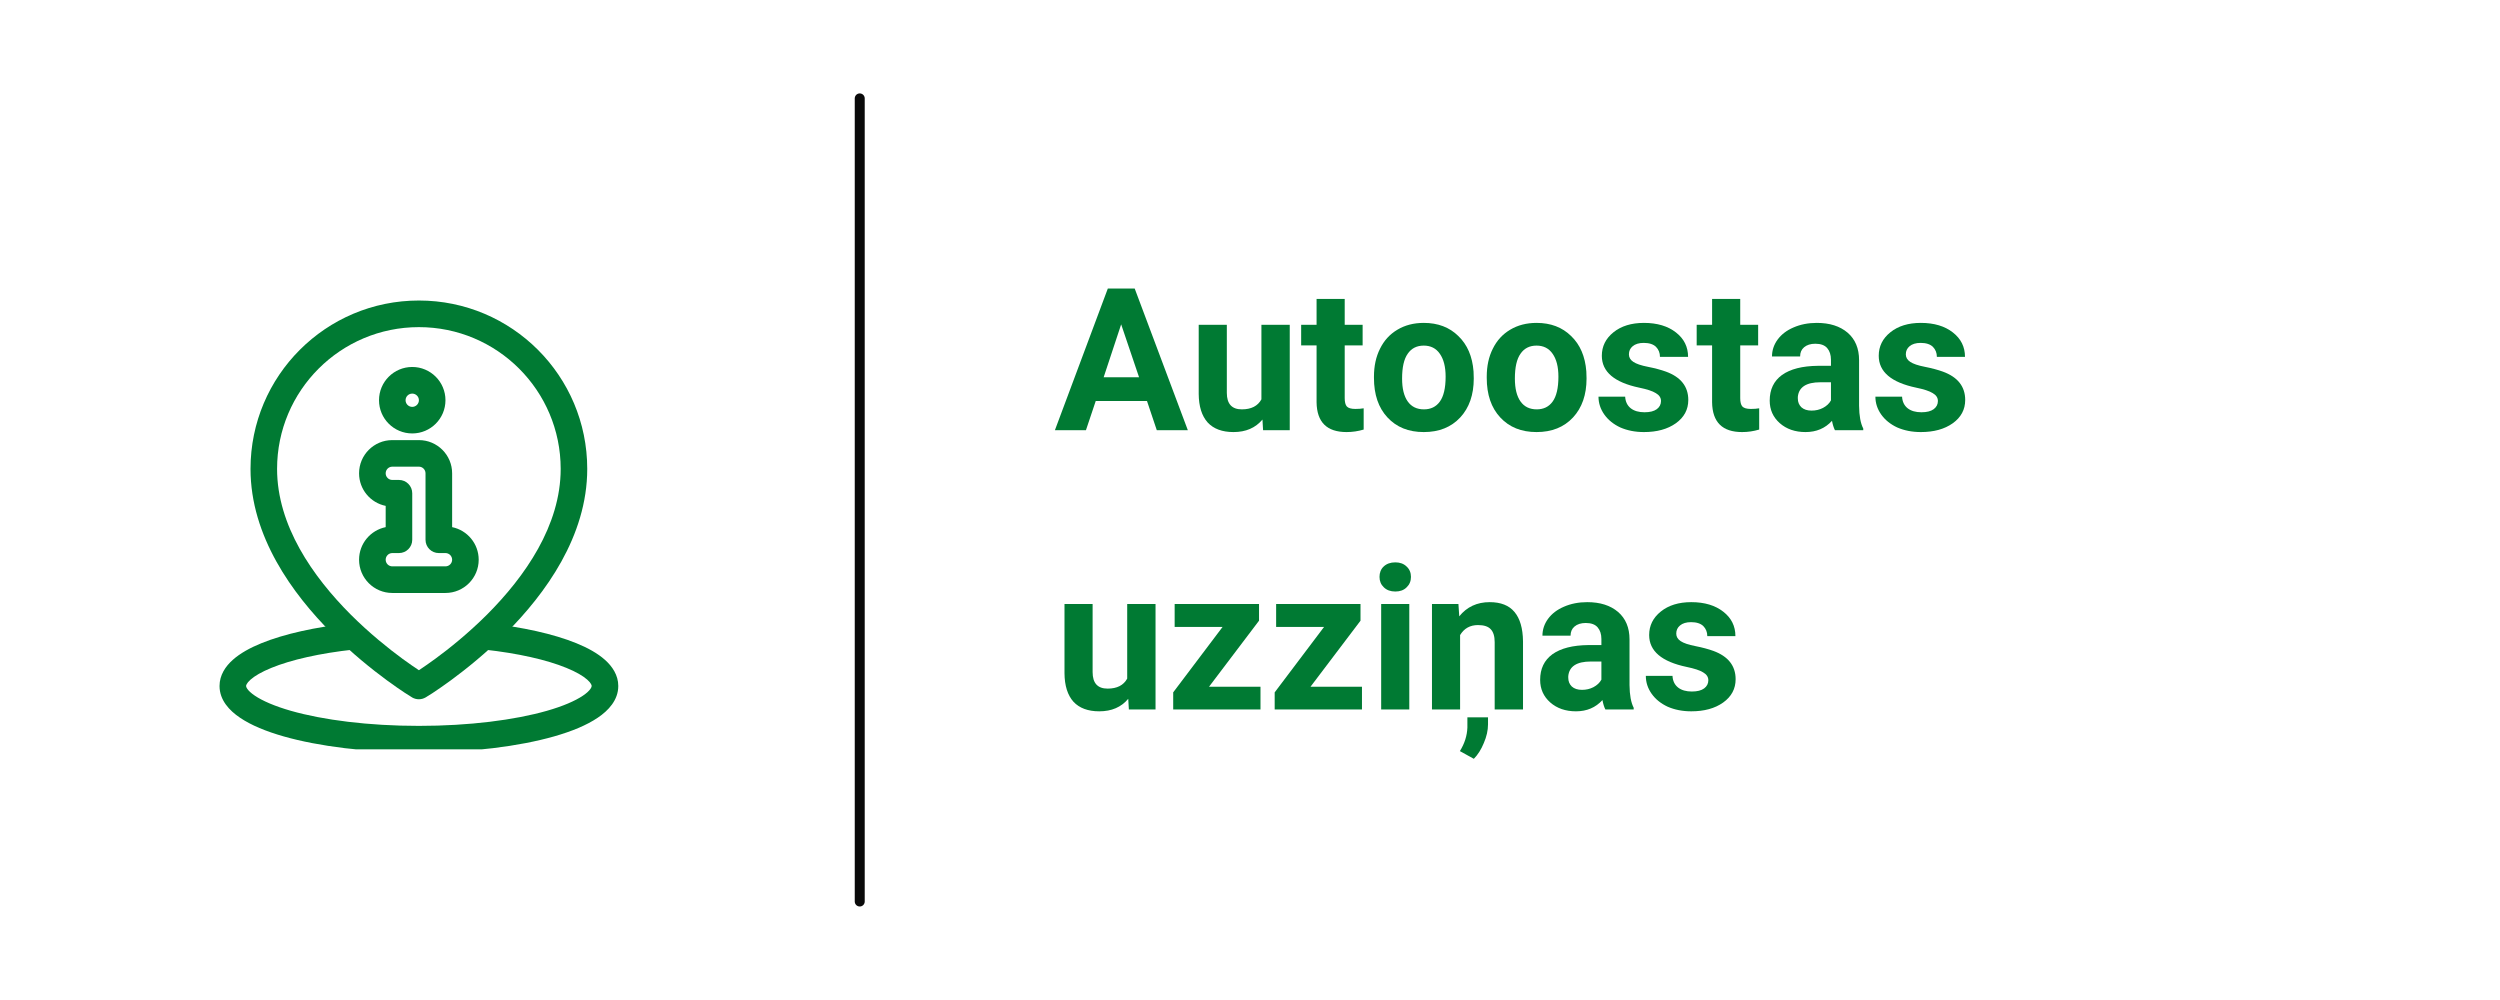 <?xml version="1.0" encoding="UTF-8"?>
<svg xmlns="http://www.w3.org/2000/svg" xmlns:xlink="http://www.w3.org/1999/xlink" width="250" zoomAndPan="magnify" viewBox="0 0 187.5 75" height="100" preserveAspectRatio="xMidYMid meet" version="1.0">
  <defs>
    <g></g>
    <clipPath id="2dcbb60850">
      <path d="M 18 22.539 L 45 22.539 L 45 53 L 18 53 Z M 18 22.539 " clip-rule="nonzero"></path>
    </clipPath>
    <clipPath id="078f7a85f5">
      <path d="M 16.457 46 L 46.375 46 L 46.375 56.199 L 16.457 56.199 Z M 16.457 46 " clip-rule="nonzero"></path>
    </clipPath>
  </defs>
  <g fill="#007a33" fill-opacity="1">
    <g transform="translate(79.071, 32.264)">
      <g>
        <path d="M 6.953 -2.188 L 3.109 -2.188 L 2.375 0 L 0.047 0 L 4.016 -10.625 L 6.031 -10.625 L 10.016 0 L 7.688 0 Z M 3.703 -3.969 L 6.359 -3.969 L 5.016 -7.938 Z M 3.703 -3.969 "></path>
      </g>
    </g>
    <g transform="translate(89.137, 32.264)">
      <g>
        <path d="M 5.547 -0.797 C 5.023 -0.172 4.301 0.141 3.375 0.141 C 2.531 0.141 1.883 -0.098 1.438 -0.578 C 1 -1.066 0.773 -1.781 0.766 -2.719 L 0.766 -7.906 L 2.875 -7.906 L 2.875 -2.797 C 2.875 -1.973 3.25 -1.562 4 -1.562 C 4.707 -1.562 5.195 -1.812 5.469 -2.312 L 5.469 -7.906 L 7.594 -7.906 L 7.594 0 L 5.594 0 Z M 5.547 -0.797 "></path>
      </g>
    </g>
    <g transform="translate(97.509, 32.264)">
      <g>
        <path d="M 3.344 -9.844 L 3.344 -7.906 L 4.688 -7.906 L 4.688 -6.359 L 3.344 -6.359 L 3.344 -2.406 C 3.344 -2.113 3.395 -1.906 3.5 -1.781 C 3.613 -1.656 3.828 -1.594 4.141 -1.594 C 4.379 -1.594 4.586 -1.609 4.766 -1.641 L 4.766 -0.047 C 4.348 0.078 3.922 0.141 3.484 0.141 C 2.004 0.141 1.254 -0.602 1.234 -2.094 L 1.234 -6.359 L 0.078 -6.359 L 0.078 -7.906 L 1.234 -7.906 L 1.234 -9.844 Z M 3.344 -9.844 "></path>
      </g>
    </g>
    <g transform="translate(102.563, 32.264)">
      <g>
        <path d="M 0.484 -4.016 C 0.484 -4.805 0.633 -5.504 0.938 -6.109 C 1.238 -6.723 1.672 -7.195 2.234 -7.531 C 2.805 -7.875 3.469 -8.047 4.219 -8.047 C 5.281 -8.047 6.145 -7.719 6.812 -7.062 C 7.488 -6.414 7.867 -5.531 7.953 -4.406 L 7.969 -3.875 C 7.969 -2.656 7.629 -1.68 6.953 -0.953 C 6.273 -0.223 5.363 0.141 4.219 0.141 C 3.082 0.141 2.176 -0.223 1.5 -0.953 C 0.82 -1.68 0.484 -2.672 0.484 -3.922 Z M 2.594 -3.875 C 2.594 -3.125 2.734 -2.551 3.016 -2.156 C 3.297 -1.758 3.703 -1.562 4.234 -1.562 C 4.742 -1.562 5.141 -1.754 5.422 -2.141 C 5.711 -2.535 5.859 -3.16 5.859 -4.016 C 5.859 -4.754 5.711 -5.328 5.422 -5.734 C 5.141 -6.141 4.738 -6.344 4.219 -6.344 C 3.695 -6.344 3.297 -6.141 3.016 -5.734 C 2.734 -5.336 2.594 -4.719 2.594 -3.875 Z M 2.594 -3.875 "></path>
      </g>
    </g>
    <g transform="translate(111.022, 32.264)">
      <g>
        <path d="M 0.484 -4.016 C 0.484 -4.805 0.633 -5.504 0.938 -6.109 C 1.238 -6.723 1.672 -7.195 2.234 -7.531 C 2.805 -7.875 3.469 -8.047 4.219 -8.047 C 5.281 -8.047 6.145 -7.719 6.812 -7.062 C 7.488 -6.414 7.867 -5.531 7.953 -4.406 L 7.969 -3.875 C 7.969 -2.656 7.629 -1.68 6.953 -0.953 C 6.273 -0.223 5.363 0.141 4.219 0.141 C 3.082 0.141 2.176 -0.223 1.5 -0.953 C 0.82 -1.68 0.484 -2.672 0.484 -3.922 Z M 2.594 -3.875 C 2.594 -3.125 2.734 -2.551 3.016 -2.156 C 3.297 -1.758 3.703 -1.562 4.234 -1.562 C 4.742 -1.562 5.141 -1.754 5.422 -2.141 C 5.711 -2.535 5.859 -3.16 5.859 -4.016 C 5.859 -4.754 5.711 -5.328 5.422 -5.734 C 5.141 -6.141 4.738 -6.344 4.219 -6.344 C 3.695 -6.344 3.297 -6.141 3.016 -5.734 C 2.734 -5.336 2.594 -4.719 2.594 -3.875 Z M 2.594 -3.875 "></path>
      </g>
    </g>
    <g transform="translate(119.481, 32.264)">
      <g>
        <path d="M 5.094 -2.188 C 5.094 -2.438 4.961 -2.633 4.703 -2.781 C 4.453 -2.938 4.039 -3.07 3.469 -3.188 C 1.594 -3.582 0.656 -4.379 0.656 -5.578 C 0.656 -6.285 0.945 -6.875 1.531 -7.344 C 2.113 -7.812 2.875 -8.047 3.812 -8.047 C 4.812 -8.047 5.613 -7.805 6.219 -7.328 C 6.82 -6.859 7.125 -6.25 7.125 -5.5 L 5.016 -5.5 C 5.016 -5.801 4.914 -6.051 4.719 -6.25 C 4.52 -6.445 4.211 -6.547 3.797 -6.547 C 3.441 -6.547 3.164 -6.461 2.969 -6.297 C 2.781 -6.141 2.688 -5.938 2.688 -5.688 C 2.688 -5.457 2.797 -5.27 3.016 -5.125 C 3.234 -4.977 3.602 -4.852 4.125 -4.75 C 4.656 -4.645 5.102 -4.523 5.469 -4.391 C 6.582 -3.984 7.141 -3.273 7.141 -2.266 C 7.141 -1.547 6.828 -0.961 6.203 -0.516 C 5.586 -0.078 4.789 0.141 3.812 0.141 C 3.156 0.141 2.566 0.023 2.047 -0.203 C 1.535 -0.441 1.133 -0.766 0.844 -1.172 C 0.551 -1.586 0.406 -2.035 0.406 -2.516 L 2.406 -2.516 C 2.426 -2.141 2.566 -1.848 2.828 -1.641 C 3.086 -1.441 3.43 -1.344 3.859 -1.344 C 4.266 -1.344 4.57 -1.422 4.781 -1.578 C 4.988 -1.734 5.094 -1.938 5.094 -2.188 Z M 5.094 -2.188 "></path>
      </g>
    </g>
    <g transform="translate(127.173, 32.264)">
      <g>
        <path d="M 3.344 -9.844 L 3.344 -7.906 L 4.688 -7.906 L 4.688 -6.359 L 3.344 -6.359 L 3.344 -2.406 C 3.344 -2.113 3.395 -1.906 3.5 -1.781 C 3.613 -1.656 3.828 -1.594 4.141 -1.594 C 4.379 -1.594 4.586 -1.609 4.766 -1.641 L 4.766 -0.047 C 4.348 0.078 3.922 0.141 3.484 0.141 C 2.004 0.141 1.254 -0.602 1.234 -2.094 L 1.234 -6.359 L 0.078 -6.359 L 0.078 -7.906 L 1.234 -7.906 L 1.234 -9.844 Z M 3.344 -9.844 "></path>
      </g>
    </g>
    <g transform="translate(132.228, 32.264)">
      <g>
        <path d="M 5.391 0 C 5.297 -0.188 5.223 -0.422 5.172 -0.703 C 4.66 -0.141 4 0.141 3.188 0.141 C 2.406 0.141 1.758 -0.082 1.25 -0.531 C 0.75 -0.977 0.5 -1.539 0.5 -2.219 C 0.5 -3.051 0.805 -3.691 1.422 -4.141 C 2.047 -4.586 2.945 -4.816 4.125 -4.828 L 5.094 -4.828 L 5.094 -5.281 C 5.094 -5.645 5 -5.938 4.812 -6.156 C 4.625 -6.375 4.328 -6.484 3.922 -6.484 C 3.566 -6.484 3.285 -6.395 3.078 -6.219 C 2.879 -6.051 2.781 -5.82 2.781 -5.531 L 0.672 -5.531 C 0.672 -5.988 0.812 -6.41 1.094 -6.797 C 1.375 -7.18 1.77 -7.484 2.281 -7.703 C 2.801 -7.93 3.383 -8.047 4.031 -8.047 C 5 -8.047 5.77 -7.801 6.344 -7.312 C 6.914 -6.82 7.203 -6.133 7.203 -5.25 L 7.203 -1.828 C 7.211 -1.078 7.316 -0.508 7.516 -0.125 L 7.516 0 Z M 3.641 -1.469 C 3.953 -1.469 4.238 -1.535 4.5 -1.672 C 4.77 -1.816 4.969 -2.004 5.094 -2.234 L 5.094 -3.594 L 4.297 -3.594 C 3.242 -3.594 2.68 -3.227 2.609 -2.5 L 2.609 -2.375 C 2.609 -2.113 2.695 -1.895 2.875 -1.719 C 3.062 -1.551 3.316 -1.469 3.641 -1.469 Z M 3.641 -1.469 "></path>
      </g>
    </g>
    <g transform="translate(140.249, 32.264)">
      <g>
        <path d="M 5.094 -2.188 C 5.094 -2.438 4.961 -2.633 4.703 -2.781 C 4.453 -2.938 4.039 -3.07 3.469 -3.188 C 1.594 -3.582 0.656 -4.379 0.656 -5.578 C 0.656 -6.285 0.945 -6.875 1.531 -7.344 C 2.113 -7.812 2.875 -8.047 3.812 -8.047 C 4.812 -8.047 5.613 -7.805 6.219 -7.328 C 6.82 -6.859 7.125 -6.25 7.125 -5.5 L 5.016 -5.5 C 5.016 -5.801 4.914 -6.051 4.719 -6.25 C 4.52 -6.445 4.211 -6.547 3.797 -6.547 C 3.441 -6.547 3.164 -6.461 2.969 -6.297 C 2.781 -6.141 2.688 -5.938 2.688 -5.688 C 2.688 -5.457 2.797 -5.27 3.016 -5.125 C 3.234 -4.977 3.602 -4.852 4.125 -4.75 C 4.656 -4.645 5.102 -4.523 5.469 -4.391 C 6.582 -3.984 7.141 -3.273 7.141 -2.266 C 7.141 -1.547 6.828 -0.961 6.203 -0.516 C 5.586 -0.078 4.789 0.141 3.812 0.141 C 3.156 0.141 2.566 0.023 2.047 -0.203 C 1.535 -0.441 1.133 -0.766 0.844 -1.172 C 0.551 -1.586 0.406 -2.035 0.406 -2.516 L 2.406 -2.516 C 2.426 -2.141 2.566 -1.848 2.828 -1.641 C 3.086 -1.441 3.43 -1.344 3.859 -1.344 C 4.266 -1.344 4.57 -1.422 4.781 -1.578 C 4.988 -1.734 5.094 -1.938 5.094 -2.188 Z M 5.094 -2.188 "></path>
      </g>
    </g>
  </g>
  <g fill="#007a33" fill-opacity="1">
    <g transform="translate(79.071, 53.208)">
      <g>
        <path d="M 5.547 -0.797 C 5.023 -0.172 4.301 0.141 3.375 0.141 C 2.531 0.141 1.883 -0.098 1.438 -0.578 C 1 -1.066 0.773 -1.781 0.766 -2.719 L 0.766 -7.906 L 2.875 -7.906 L 2.875 -2.797 C 2.875 -1.973 3.25 -1.562 4 -1.562 C 4.707 -1.562 5.195 -1.812 5.469 -2.312 L 5.469 -7.906 L 7.594 -7.906 L 7.594 0 L 5.594 0 Z M 5.547 -0.797 "></path>
      </g>
    </g>
    <g transform="translate(87.443, 53.208)">
      <g>
        <path d="M 3.234 -1.703 L 7.094 -1.703 L 7.094 0 L 0.547 0 L 0.547 -1.281 L 4.25 -6.188 L 0.656 -6.188 L 0.656 -7.906 L 6.984 -7.906 L 6.984 -6.656 Z M 3.234 -1.703 "></path>
      </g>
    </g>
    <g transform="translate(95.054, 53.208)">
      <g>
        <path d="M 3.234 -1.703 L 7.094 -1.703 L 7.094 0 L 0.547 0 L 0.547 -1.281 L 4.25 -6.188 L 0.656 -6.188 L 0.656 -7.906 L 6.984 -7.906 L 6.984 -6.656 Z M 3.234 -1.703 "></path>
      </g>
    </g>
    <g transform="translate(102.666, 53.208)">
      <g>
        <path d="M 3.031 0 L 0.922 0 L 0.922 -7.906 L 3.031 -7.906 Z M 0.797 -9.938 C 0.797 -10.258 0.898 -10.52 1.109 -10.719 C 1.328 -10.926 1.617 -11.031 1.984 -11.031 C 2.336 -11.031 2.617 -10.926 2.828 -10.719 C 3.047 -10.52 3.156 -10.258 3.156 -9.938 C 3.156 -9.625 3.047 -9.363 2.828 -9.156 C 2.617 -8.945 2.336 -8.844 1.984 -8.844 C 1.629 -8.844 1.344 -8.945 1.125 -9.156 C 0.906 -9.363 0.797 -9.625 0.797 -9.938 Z M 0.797 -9.938 "></path>
      </g>
    </g>
    <g transform="translate(106.632, 53.208)">
      <g>
        <path d="M 2.75 -7.906 L 2.812 -6.984 C 3.383 -7.691 4.145 -8.047 5.094 -8.047 C 5.926 -8.047 6.547 -7.801 6.953 -7.312 C 7.367 -6.82 7.582 -6.086 7.594 -5.109 L 7.594 0 L 5.469 0 L 5.469 -5.047 C 5.469 -5.492 5.367 -5.816 5.172 -6.016 C 4.984 -6.223 4.664 -6.328 4.219 -6.328 C 3.625 -6.328 3.176 -6.078 2.875 -5.578 L 2.875 0 L 0.766 0 L 0.766 -7.906 Z M 3.906 3.703 L 2.859 3.125 C 3.211 2.562 3.398 1.973 3.422 1.359 L 3.422 0.594 L 4.969 0.594 L 4.969 1.125 C 4.969 1.57 4.863 2.035 4.656 2.516 C 4.457 3.004 4.207 3.398 3.906 3.703 Z M 3.906 3.703 "></path>
      </g>
    </g>
    <g transform="translate(115.011, 53.208)">
      <g>
        <path d="M 5.391 0 C 5.297 -0.188 5.223 -0.422 5.172 -0.703 C 4.66 -0.141 4 0.141 3.188 0.141 C 2.406 0.141 1.758 -0.082 1.25 -0.531 C 0.75 -0.977 0.5 -1.539 0.5 -2.219 C 0.5 -3.051 0.805 -3.691 1.422 -4.141 C 2.047 -4.586 2.945 -4.816 4.125 -4.828 L 5.094 -4.828 L 5.094 -5.281 C 5.094 -5.645 5 -5.938 4.812 -6.156 C 4.625 -6.375 4.328 -6.484 3.922 -6.484 C 3.566 -6.484 3.285 -6.395 3.078 -6.219 C 2.879 -6.051 2.781 -5.82 2.781 -5.531 L 0.672 -5.531 C 0.672 -5.988 0.812 -6.41 1.094 -6.797 C 1.375 -7.18 1.77 -7.484 2.281 -7.703 C 2.801 -7.93 3.383 -8.047 4.031 -8.047 C 5 -8.047 5.77 -7.801 6.344 -7.312 C 6.914 -6.82 7.203 -6.133 7.203 -5.25 L 7.203 -1.828 C 7.211 -1.078 7.316 -0.508 7.516 -0.125 L 7.516 0 Z M 3.641 -1.469 C 3.953 -1.469 4.238 -1.535 4.5 -1.672 C 4.77 -1.816 4.969 -2.004 5.094 -2.234 L 5.094 -3.594 L 4.297 -3.594 C 3.242 -3.594 2.68 -3.227 2.609 -2.5 L 2.609 -2.375 C 2.609 -2.113 2.695 -1.895 2.875 -1.719 C 3.062 -1.551 3.316 -1.469 3.641 -1.469 Z M 3.641 -1.469 "></path>
      </g>
    </g>
    <g transform="translate(123.031, 53.208)">
      <g>
        <path d="M 5.094 -2.188 C 5.094 -2.438 4.961 -2.633 4.703 -2.781 C 4.453 -2.938 4.039 -3.07 3.469 -3.188 C 1.594 -3.582 0.656 -4.379 0.656 -5.578 C 0.656 -6.285 0.945 -6.875 1.531 -7.344 C 2.113 -7.812 2.875 -8.047 3.812 -8.047 C 4.812 -8.047 5.613 -7.805 6.219 -7.328 C 6.82 -6.859 7.125 -6.25 7.125 -5.5 L 5.016 -5.5 C 5.016 -5.801 4.914 -6.051 4.719 -6.25 C 4.52 -6.445 4.211 -6.547 3.797 -6.547 C 3.441 -6.547 3.164 -6.461 2.969 -6.297 C 2.781 -6.141 2.688 -5.938 2.688 -5.688 C 2.688 -5.457 2.797 -5.27 3.016 -5.125 C 3.234 -4.977 3.602 -4.852 4.125 -4.75 C 4.656 -4.645 5.102 -4.523 5.469 -4.391 C 6.582 -3.984 7.141 -3.273 7.141 -2.266 C 7.141 -1.547 6.828 -0.961 6.203 -0.516 C 5.586 -0.078 4.789 0.141 3.812 0.141 C 3.156 0.141 2.566 0.023 2.047 -0.203 C 1.535 -0.441 1.133 -0.766 0.844 -1.172 C 0.551 -1.586 0.406 -2.035 0.406 -2.516 L 2.406 -2.516 C 2.426 -2.141 2.566 -1.848 2.828 -1.641 C 3.086 -1.441 3.43 -1.344 3.859 -1.344 C 4.266 -1.344 4.57 -1.422 4.781 -1.578 C 4.988 -1.734 5.094 -1.938 5.094 -2.188 Z M 5.094 -2.188 "></path>
      </g>
    </g>
  </g>
  <path stroke-linecap="round" transform="matrix(0, -0.748, 0.748, 0, 64.106, 67.987)" fill="none" stroke-linejoin="miter" d="M 0.5 0.5 L 81.026 0.5 " stroke="#0a0a0a" stroke-width="1" stroke-opacity="1" stroke-miterlimit="4"></path>
  <path fill="#007a33" d="M 26.93 35.5 C 26.93 34.121 28.047 33.008 29.422 33.008 L 31.418 33.008 C 32.793 33.008 33.91 34.121 33.91 35.5 L 33.91 39.535 C 35.047 39.77 35.902 40.773 35.902 41.98 C 35.902 43.355 34.785 44.473 33.41 44.473 L 29.422 44.473 C 28.047 44.473 26.93 43.355 26.93 41.98 C 26.93 40.773 27.785 39.77 28.926 39.535 L 28.926 37.941 C 27.785 37.711 26.93 36.703 26.93 35.5 Z M 29.422 35 C 29.148 35 28.926 35.223 28.926 35.5 C 28.926 35.773 29.148 35.996 29.422 35.996 L 29.922 35.996 C 30.473 35.996 30.918 36.445 30.918 36.996 L 30.918 40.484 C 30.918 41.035 30.473 41.48 29.922 41.48 L 29.422 41.48 C 29.148 41.48 28.926 41.703 28.926 41.98 C 28.926 42.254 29.148 42.477 29.422 42.477 L 33.41 42.477 C 33.684 42.477 33.91 42.254 33.91 41.98 C 33.91 41.703 33.684 41.48 33.41 41.48 L 32.91 41.48 C 32.359 41.48 31.914 41.035 31.914 40.484 L 31.914 35.5 C 31.914 35.223 31.691 35 31.418 35 Z M 29.422 35 " fill-opacity="1" fill-rule="evenodd"></path>
  <path fill="#007a33" d="M 30.918 29.52 C 30.641 29.52 30.418 29.742 30.418 30.016 C 30.418 30.293 30.641 30.516 30.918 30.516 C 31.191 30.516 31.418 30.293 31.418 30.016 C 31.418 29.742 31.191 29.52 30.918 29.52 Z M 28.426 30.016 C 28.426 28.641 29.543 27.523 30.918 27.523 C 32.293 27.523 33.41 28.641 33.41 30.016 C 33.41 31.395 32.293 32.508 30.918 32.508 C 29.543 32.508 28.426 31.395 28.426 30.016 Z M 28.426 30.016 " fill-opacity="1" fill-rule="evenodd"></path>
  <g clip-path="url(#2dcbb60850)">
    <path fill="#007a33" d="M 31.418 24.535 C 25.543 24.535 20.781 29.293 20.781 35.168 C 20.781 39.414 23.453 43.238 26.305 46.094 C 27.715 47.5 29.129 48.633 30.188 49.41 C 30.691 49.777 31.113 50.066 31.418 50.266 C 31.719 50.066 32.141 49.777 32.645 49.41 C 33.707 48.633 35.117 47.5 36.527 46.094 C 39.379 43.238 42.051 39.414 42.051 35.168 C 42.051 29.293 37.289 24.535 31.418 24.535 Z M 31.418 51.449 C 30.902 52.305 30.902 52.305 30.902 52.305 L 30.898 52.301 L 30.891 52.297 L 30.863 52.277 C 30.836 52.262 30.801 52.242 30.758 52.211 C 30.664 52.156 30.535 52.074 30.367 51.965 C 30.039 51.746 29.57 51.43 29.008 51.016 C 27.891 50.195 26.395 49 24.895 47.5 C 21.934 44.539 18.789 40.223 18.789 35.168 C 18.789 28.191 24.441 22.539 31.418 22.539 C 38.391 22.539 44.043 28.191 44.043 35.168 C 44.043 40.223 40.898 44.539 37.938 47.5 C 36.438 49 34.941 50.195 33.824 51.016 C 33.262 51.43 32.793 51.746 32.465 51.965 C 32.297 52.074 32.168 52.156 32.074 52.211 C 32.031 52.242 31.996 52.262 31.969 52.277 L 31.941 52.297 L 31.934 52.301 L 31.93 52.301 C 31.93 52.305 31.93 52.305 31.418 51.449 Z M 31.418 51.449 L 31.93 52.301 C 31.613 52.492 31.219 52.492 30.902 52.305 Z M 31.418 51.449 " fill-opacity="1" fill-rule="evenodd"></path>
  </g>
  <g clip-path="url(#078f7a85f5)">
    <path fill="#007a33" d="M 18.785 50.977 C 18.473 51.258 18.457 51.418 18.457 51.449 C 18.457 51.496 18.496 51.758 19.113 52.176 C 19.699 52.57 20.609 52.965 21.82 53.312 C 24.234 54 27.629 54.441 31.418 54.441 C 35.203 54.441 38.598 54 41.012 53.312 C 42.227 52.965 43.133 52.57 43.719 52.176 C 44.336 51.758 44.375 51.496 44.375 51.449 C 44.375 51.418 44.363 51.258 44.047 50.977 C 43.73 50.695 43.215 50.391 42.477 50.09 C 41.008 49.488 38.863 48.996 36.293 48.715 L 36.508 46.734 C 39.184 47.027 41.527 47.547 43.23 48.242 C 44.078 48.586 44.824 49 45.371 49.488 C 45.918 49.973 46.371 50.633 46.371 51.449 C 46.371 52.508 45.629 53.293 44.832 53.828 C 44.004 54.391 42.871 54.855 41.559 55.23 C 38.922 55.98 35.336 56.434 31.418 56.434 C 27.496 56.434 23.91 55.98 21.273 55.23 C 19.961 54.855 18.828 54.391 18 53.828 C 17.203 53.293 16.465 52.508 16.465 51.449 C 16.465 50.633 16.914 49.973 17.461 49.488 C 18.008 49 18.754 48.586 19.602 48.242 C 21.305 47.547 23.648 47.027 26.324 46.734 L 26.539 48.715 C 23.969 48.996 21.824 49.488 20.355 50.09 C 19.617 50.391 19.102 50.695 18.785 50.977 Z M 18.785 50.977 " fill-opacity="1" fill-rule="evenodd"></path>
  </g>
</svg>

